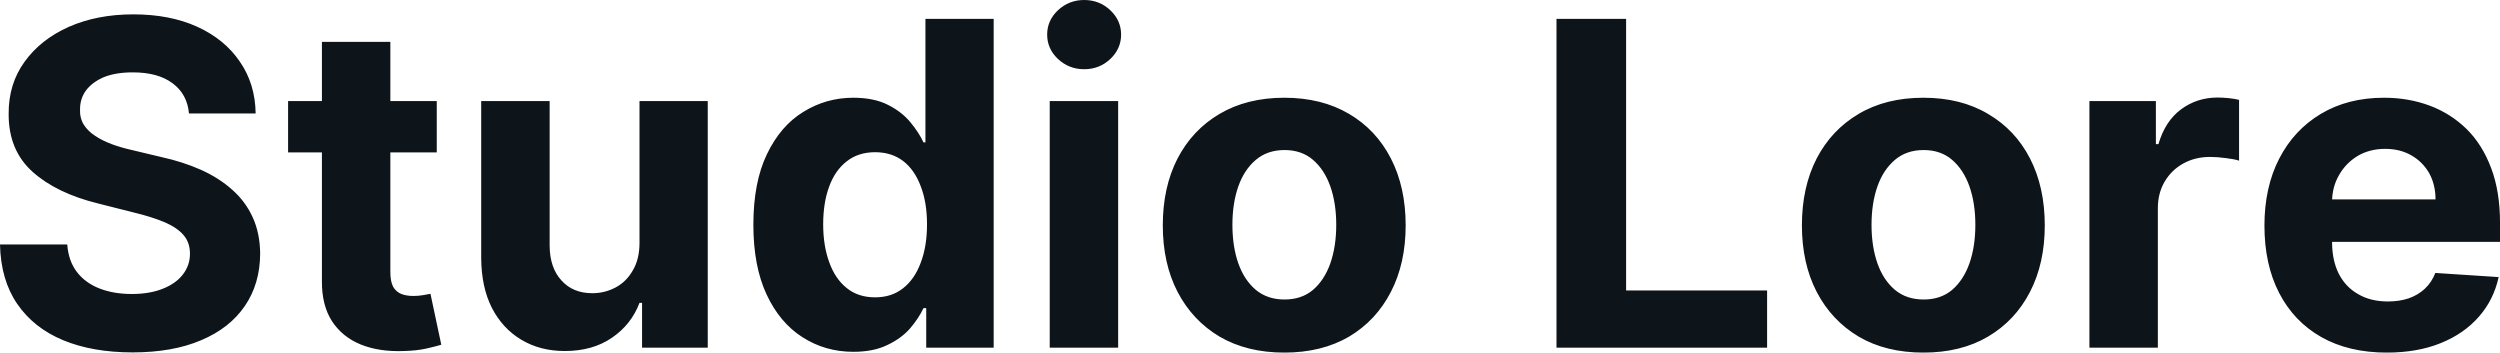 <?xml version="1.0" encoding="UTF-8" standalone="yes"?>
<svg xmlns="http://www.w3.org/2000/svg" width="100%" height="100%" viewBox="0 0 127.129 17.928" fill="#0d141a">
  <path d="M13.00 5.77L9.61 5.77Q9.52 4.78 8.77 4.23Q8.03 3.68 6.75 3.68L6.75 3.68Q5.89 3.68 5.29 3.92Q4.70 4.17 4.38 4.59Q4.07 5.01 4.07 5.55L4.07 5.55Q4.05 6.00 4.26 6.34Q4.47 6.67 4.84 6.91Q5.20 7.15 5.68 7.33Q6.17 7.51 6.71 7.63L6.71 7.63L8.22 7.99Q9.31 8.23 10.23 8.64Q11.14 9.05 11.81 9.65Q12.48 10.24 12.85 11.05Q13.22 11.86 13.23 12.90L13.23 12.90Q13.22 14.44 12.45 15.56Q11.68 16.69 10.23 17.30Q8.78 17.92 6.74 17.92L6.74 17.92Q4.71 17.92 3.21 17.30Q1.72 16.68 0.88 15.46Q0.04 14.24 0 12.43L0 12.43L3.42 12.43Q3.48 13.27 3.91 13.83Q4.34 14.39 5.06 14.67Q5.78 14.95 6.70 14.95L6.70 14.95Q7.60 14.95 8.26 14.69Q8.93 14.43 9.29 13.97Q9.66 13.50 9.66 12.90L9.66 12.90Q9.66 12.33 9.33 11.95Q9.00 11.57 8.37 11.30Q7.73 11.03 6.82 10.81L6.82 10.81L5.00 10.35Q2.88 9.83 1.66 8.74Q0.43 7.64 0.44 5.79L0.44 5.79Q0.43 4.27 1.25 3.14Q2.07 2.00 3.51 1.36Q4.95 0.73 6.78 0.73L6.78 0.73Q8.64 0.73 10.03 1.36Q11.43 2.00 12.20 3.14Q12.98 4.27 13.00 5.77L13.00 5.77ZM14.65 5.14L22.21 5.14L22.21 7.75L14.65 7.75L14.65 5.14ZM16.37 14.29L16.37 2.13L19.85 2.13L19.85 13.83Q19.85 14.31 19.99 14.58Q20.14 14.84 20.41 14.95Q20.67 15.05 21.02 15.05L21.02 15.05Q21.27 15.05 21.51 15.01Q21.76 14.96 21.89 14.94L21.89 14.94L22.44 17.53Q22.18 17.61 21.70 17.72Q21.23 17.83 20.55 17.85L20.55 17.85Q19.29 17.90 18.35 17.52Q17.41 17.14 16.88 16.33Q16.36 15.52 16.37 14.29L16.37 14.29ZM32.52 12.34L32.52 12.34L32.52 5.14L35.99 5.14L35.99 17.68L32.65 17.68L32.65 15.40L32.52 15.40Q32.10 16.51 31.11 17.18Q30.13 17.85 28.72 17.85L28.72 17.85Q27.46 17.85 26.50 17.27Q25.55 16.70 25.01 15.65Q24.48 14.60 24.47 13.13L24.47 13.13L24.47 5.14L27.95 5.14L27.95 12.50Q27.96 13.62 28.55 14.26Q29.13 14.91 30.12 14.91L30.12 14.91Q30.75 14.91 31.30 14.62Q31.85 14.33 32.18 13.75Q32.52 13.18 32.52 12.34ZM43.39 17.89L43.39 17.89Q41.97 17.89 40.81 17.15Q39.65 16.41 38.98 14.97Q38.31 13.53 38.31 11.43L38.31 11.43Q38.31 9.27 39.00 7.84Q39.69 6.40 40.85 5.69Q42.01 4.97 43.39 4.97L43.39 4.97Q44.44 4.97 45.15 5.33Q45.85 5.68 46.29 6.21Q46.73 6.74 46.96 7.24L46.96 7.24L47.06 7.24L47.06 0.96L50.53 0.96L50.53 17.68L47.10 17.68L47.10 15.67L46.96 15.67Q46.71 16.20 46.27 16.71Q45.82 17.22 45.11 17.55Q44.41 17.89 43.39 17.89ZM44.50 15.12L44.50 15.12Q45.34 15.12 45.92 14.66Q46.51 14.20 46.82 13.36Q47.14 12.53 47.14 11.41L47.14 11.41Q47.14 10.29 46.82 9.47Q46.51 8.64 45.93 8.19Q45.34 7.74 44.50 7.74L44.50 7.74Q43.64 7.74 43.05 8.21Q42.46 8.67 42.16 9.50Q41.86 10.32 41.86 11.41L41.86 11.41Q41.86 12.50 42.17 13.34Q42.47 14.18 43.06 14.65Q43.64 15.12 44.50 15.12ZM56.86 17.68L53.38 17.68L53.38 5.14L56.86 5.14L56.86 17.68ZM55.13 3.52L55.13 3.52Q54.36 3.52 53.80 3.00Q53.25 2.48 53.25 1.76L53.25 1.76Q53.25 1.04 53.80 0.52Q54.36 0 55.13 0L55.13 0Q55.91 0 56.46 0.52Q57.01 1.04 57.01 1.76L57.01 1.76Q57.01 2.48 56.46 3.00Q55.91 3.52 55.13 3.52ZM65.31 17.93L65.31 17.93Q63.41 17.93 62.02 17.12Q60.64 16.30 59.88 14.84Q59.13 13.39 59.13 11.46L59.13 11.46Q59.13 9.52 59.88 8.06Q60.64 6.60 62.02 5.79Q63.41 4.97 65.31 4.97L65.31 4.97Q67.21 4.97 68.60 5.79Q69.98 6.60 70.73 8.06Q71.48 9.52 71.48 11.46L71.48 11.46Q71.48 13.39 70.73 14.84Q69.98 16.30 68.60 17.12Q67.21 17.93 65.31 17.93ZM65.32 15.23L65.32 15.23Q66.19 15.23 66.77 14.74Q67.35 14.24 67.65 13.39Q67.95 12.53 67.95 11.43L67.95 11.43Q67.95 10.34 67.65 9.48Q67.35 8.63 66.77 8.13Q66.19 7.63 65.32 7.63L65.32 7.63Q64.45 7.63 63.86 8.13Q63.27 8.63 62.97 9.48Q62.67 10.34 62.67 11.43L62.67 11.43Q62.67 12.53 62.97 13.39Q63.27 14.24 63.86 14.74Q64.45 15.23 65.32 15.23ZM89.86 17.68L79.15 17.68L79.15 0.96L82.69 0.96L82.69 14.77L89.86 14.77L89.86 17.68ZM97.81 17.93L97.81 17.93Q95.90 17.93 94.52 17.12Q93.14 16.30 92.38 14.84Q91.63 13.39 91.63 11.46L91.63 11.46Q91.63 9.52 92.38 8.06Q93.14 6.60 94.52 5.79Q95.90 4.97 97.81 4.97L97.81 4.97Q99.71 4.97 101.09 5.79Q102.48 6.60 103.23 8.06Q103.98 9.52 103.98 11.46L103.98 11.46Q103.98 13.39 103.23 14.84Q102.48 16.30 101.09 17.12Q99.71 17.93 97.81 17.93ZM97.82 15.23L97.82 15.23Q98.69 15.23 99.27 14.74Q99.85 14.24 100.15 13.39Q100.45 12.53 100.45 11.43L100.45 11.43Q100.45 10.34 100.15 9.48Q99.85 8.63 99.27 8.13Q98.69 7.63 97.82 7.63L97.82 7.63Q96.95 7.63 96.36 8.13Q95.77 8.63 95.47 9.48Q95.17 10.34 95.17 11.43L95.17 11.43Q95.17 12.53 95.47 13.39Q95.77 14.24 96.36 14.74Q96.95 15.23 97.82 15.23ZM109.73 17.68L106.25 17.68L106.25 5.14L109.63 5.14L109.63 7.33L109.76 7.33Q110.10 6.16 110.91 5.56Q111.72 4.96 112.77 4.96L112.77 4.96Q113.03 4.96 113.33 4.99Q113.64 5.02 113.86 5.08L113.86 5.08L113.86 8.17Q113.62 8.09 113.19 8.04Q112.75 7.98 112.39 7.98L112.39 7.98Q111.63 7.98 111.03 8.31Q110.43 8.64 110.08 9.23Q109.73 9.82 109.73 10.59L109.73 10.59L109.73 17.68ZM121.37 17.93L121.37 17.93Q119.44 17.93 118.04 17.14Q116.65 16.35 115.90 14.90Q115.15 13.45 115.15 11.47L115.15 11.47Q115.15 9.53 115.90 8.07Q116.65 6.61 118.02 5.79Q119.39 4.97 121.23 4.97L121.23 4.97Q122.47 4.97 123.55 5.37Q124.62 5.77 125.43 6.56Q126.23 7.35 126.68 8.55Q127.13 9.74 127.13 11.34L127.13 11.34L127.13 12.30L116.54 12.30L116.54 10.14L123.85 10.14Q123.85 9.39 123.53 8.81Q123.20 8.23 122.62 7.90Q122.05 7.57 121.29 7.57L121.29 7.57Q120.50 7.57 119.89 7.93Q119.28 8.30 118.94 8.91Q118.59 9.52 118.59 10.26L118.59 10.26L118.59 12.31Q118.59 13.24 118.93 13.92Q119.28 14.60 119.92 14.96Q120.55 15.33 121.43 15.33L121.43 15.33Q122.01 15.33 122.49 15.17Q122.97 15.00 123.31 14.68Q123.66 14.35 123.84 13.88L123.84 13.88L127.06 14.09Q126.81 15.25 126.05 16.11Q125.30 16.97 124.11 17.45Q122.92 17.93 121.37 17.93Z" preserveAspectRatio="none"/>
</svg>